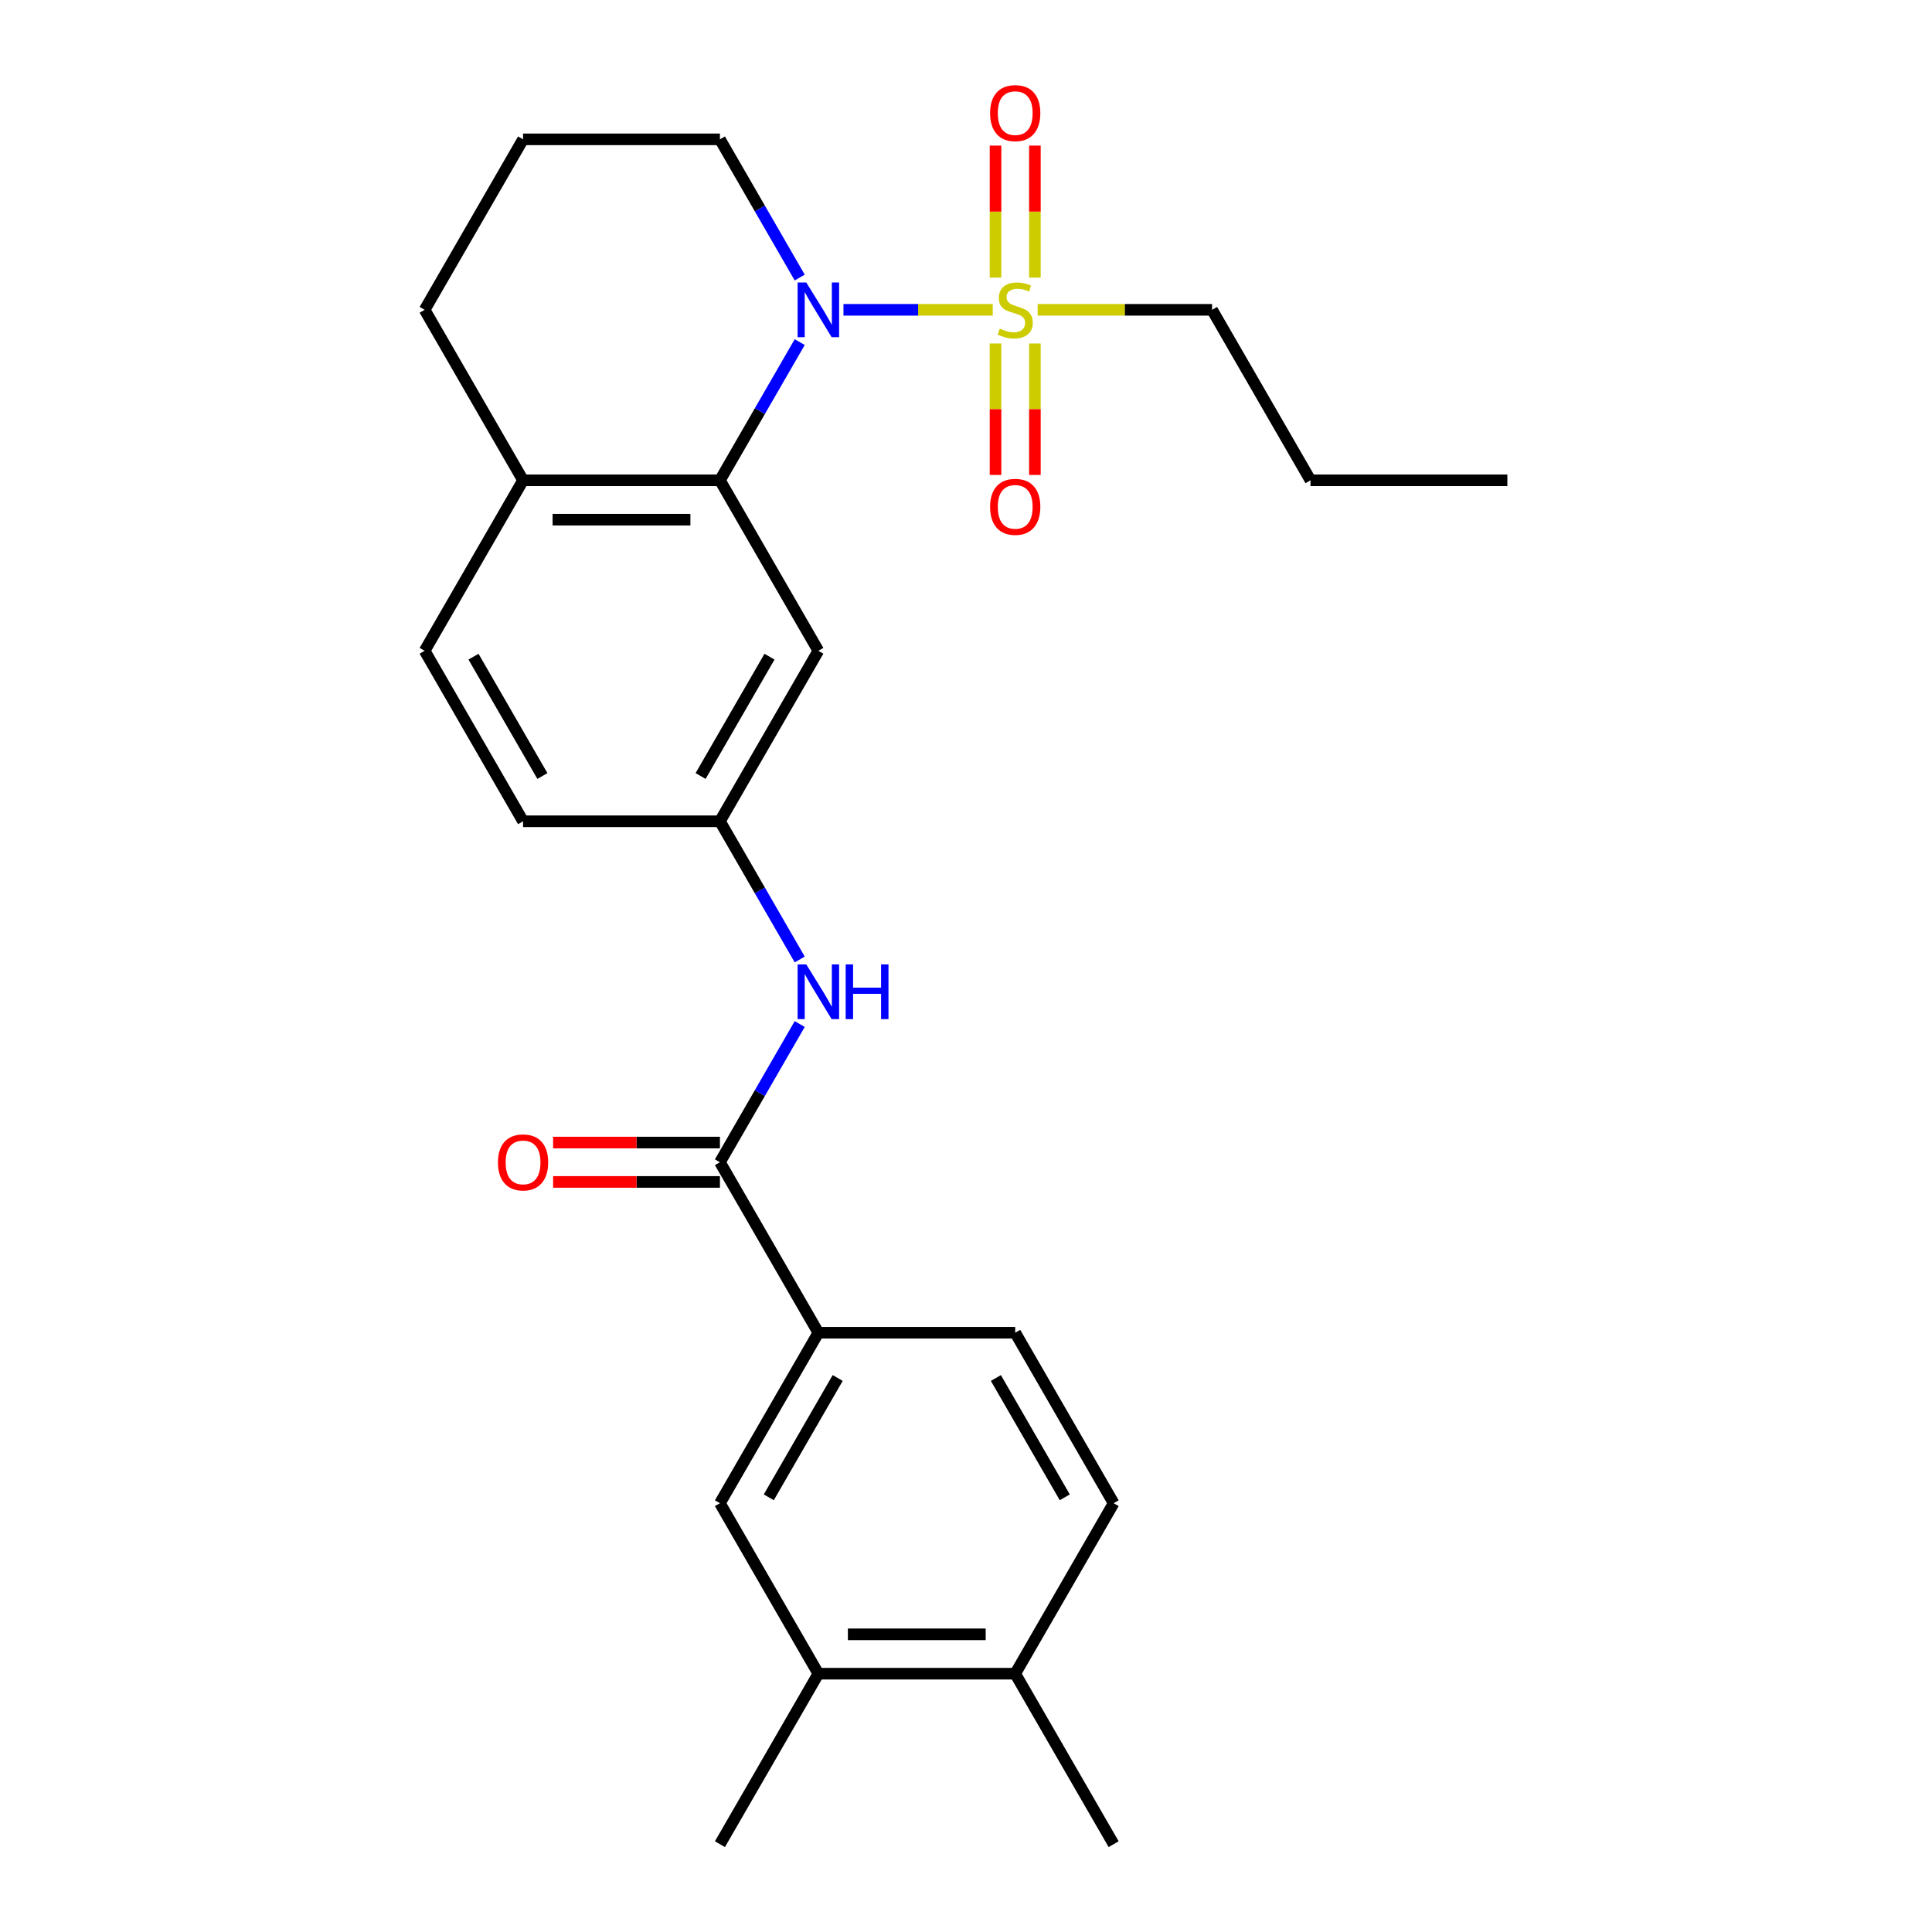 <?xml version='1.0' encoding='iso-8859-1'?>
<svg version='1.1' baseProfile='full'
              xmlns='http://www.w3.org/2000/svg'
                      xmlns:rdkit='http://www.rdkit.org/xml'
                      xmlns:xlink='http://www.w3.org/1999/xlink'
                  xml:space='preserve'
width='1000px' height='1000px' viewBox='0 0 1000 1000'>
<!-- END OF HEADER -->
<rect style='opacity:1.0;fill:#FFFFFF;stroke:none' width='1000' height='1000' x='0' y='0'> </rect>
<path class='bond-0' d='M 513.846,160.364 L 475.211,160.364' style='fill:none;fill-rule:evenodd;stroke:#CCCC00;stroke-width:6px;stroke-linecap:butt;stroke-linejoin:miter;stroke-opacity:1' />
<path class='bond-0' d='M 475.211,160.364 L 436.576,160.364' style='fill:none;fill-rule:evenodd;stroke:#0000FF;stroke-width:6px;stroke-linecap:butt;stroke-linejoin:miter;stroke-opacity:1' />
<path class='bond-7' d='M 515.284,177.791 L 515.284,211.808' style='fill:none;fill-rule:evenodd;stroke:#CCCC00;stroke-width:6px;stroke-linecap:butt;stroke-linejoin:miter;stroke-opacity:1' />
<path class='bond-7' d='M 515.284,211.808 L 515.284,245.826' style='fill:none;fill-rule:evenodd;stroke:#FF0000;stroke-width:6px;stroke-linecap:butt;stroke-linejoin:miter;stroke-opacity:1' />
<path class='bond-7' d='M 535.663,177.791 L 535.663,211.808' style='fill:none;fill-rule:evenodd;stroke:#CCCC00;stroke-width:6px;stroke-linecap:butt;stroke-linejoin:miter;stroke-opacity:1' />
<path class='bond-7' d='M 535.663,211.808 L 535.663,245.826' style='fill:none;fill-rule:evenodd;stroke:#FF0000;stroke-width:6px;stroke-linecap:butt;stroke-linejoin:miter;stroke-opacity:1' />
<path class='bond-8' d='M 535.663,143.696 L 535.663,109.529' style='fill:none;fill-rule:evenodd;stroke:#CCCC00;stroke-width:6px;stroke-linecap:butt;stroke-linejoin:miter;stroke-opacity:1' />
<path class='bond-8' d='M 535.663,109.529 L 535.663,75.361' style='fill:none;fill-rule:evenodd;stroke:#FF0000;stroke-width:6px;stroke-linecap:butt;stroke-linejoin:miter;stroke-opacity:1' />
<path class='bond-8' d='M 515.284,143.696 L 515.284,109.529' style='fill:none;fill-rule:evenodd;stroke:#CCCC00;stroke-width:6px;stroke-linecap:butt;stroke-linejoin:miter;stroke-opacity:1' />
<path class='bond-8' d='M 515.284,109.529 L 515.284,75.361' style='fill:none;fill-rule:evenodd;stroke:#FF0000;stroke-width:6px;stroke-linecap:butt;stroke-linejoin:miter;stroke-opacity:1' />
<path class='bond-17' d='M 537.101,160.364 L 582.234,160.364' style='fill:none;fill-rule:evenodd;stroke:#CCCC00;stroke-width:6px;stroke-linecap:butt;stroke-linejoin:miter;stroke-opacity:1' />
<path class='bond-17' d='M 582.234,160.364 L 627.367,160.364' style='fill:none;fill-rule:evenodd;stroke:#000000;stroke-width:6px;stroke-linecap:butt;stroke-linejoin:miter;stroke-opacity:1' />
<path class='bond-1' d='M 413.934,177.071 L 393.283,212.839' style='fill:none;fill-rule:evenodd;stroke:#0000FF;stroke-width:6px;stroke-linecap:butt;stroke-linejoin:miter;stroke-opacity:1' />
<path class='bond-1' d='M 393.283,212.839 L 372.633,248.606' style='fill:none;fill-rule:evenodd;stroke:#000000;stroke-width:6px;stroke-linecap:butt;stroke-linejoin:miter;stroke-opacity:1' />
<path class='bond-18' d='M 413.934,143.656 L 393.283,107.889' style='fill:none;fill-rule:evenodd;stroke:#0000FF;stroke-width:6px;stroke-linecap:butt;stroke-linejoin:miter;stroke-opacity:1' />
<path class='bond-18' d='M 393.283,107.889 L 372.633,72.121' style='fill:none;fill-rule:evenodd;stroke:#000000;stroke-width:6px;stroke-linecap:butt;stroke-linejoin:miter;stroke-opacity:1' />
<path class='bond-5' d='M 372.633,248.606 L 423.58,336.849' style='fill:none;fill-rule:evenodd;stroke:#000000;stroke-width:6px;stroke-linecap:butt;stroke-linejoin:miter;stroke-opacity:1' />
<path class='bond-11' d='M 372.633,248.606 L 270.739,248.606' style='fill:none;fill-rule:evenodd;stroke:#000000;stroke-width:6px;stroke-linecap:butt;stroke-linejoin:miter;stroke-opacity:1' />
<path class='bond-11' d='M 357.349,268.985 L 286.024,268.985' style='fill:none;fill-rule:evenodd;stroke:#000000;stroke-width:6px;stroke-linecap:butt;stroke-linejoin:miter;stroke-opacity:1' />
<path class='bond-2' d='M 372.633,601.576 L 393.283,565.808' style='fill:none;fill-rule:evenodd;stroke:#000000;stroke-width:6px;stroke-linecap:butt;stroke-linejoin:miter;stroke-opacity:1' />
<path class='bond-2' d='M 393.283,565.808 L 413.934,530.041' style='fill:none;fill-rule:evenodd;stroke:#0000FF;stroke-width:6px;stroke-linecap:butt;stroke-linejoin:miter;stroke-opacity:1' />
<path class='bond-4' d='M 372.633,601.576 L 423.58,689.818' style='fill:none;fill-rule:evenodd;stroke:#000000;stroke-width:6px;stroke-linecap:butt;stroke-linejoin:miter;stroke-opacity:1' />
<path class='bond-12' d='M 372.633,591.386 L 329.46,591.386' style='fill:none;fill-rule:evenodd;stroke:#000000;stroke-width:6px;stroke-linecap:butt;stroke-linejoin:miter;stroke-opacity:1' />
<path class='bond-12' d='M 329.46,591.386 L 286.287,591.386' style='fill:none;fill-rule:evenodd;stroke:#FF0000;stroke-width:6px;stroke-linecap:butt;stroke-linejoin:miter;stroke-opacity:1' />
<path class='bond-12' d='M 372.633,611.765 L 329.46,611.765' style='fill:none;fill-rule:evenodd;stroke:#000000;stroke-width:6px;stroke-linecap:butt;stroke-linejoin:miter;stroke-opacity:1' />
<path class='bond-12' d='M 329.46,611.765 L 286.287,611.765' style='fill:none;fill-rule:evenodd;stroke:#FF0000;stroke-width:6px;stroke-linecap:butt;stroke-linejoin:miter;stroke-opacity:1' />
<path class='bond-3' d='M 413.934,496.626 L 393.283,460.858' style='fill:none;fill-rule:evenodd;stroke:#0000FF;stroke-width:6px;stroke-linecap:butt;stroke-linejoin:miter;stroke-opacity:1' />
<path class='bond-3' d='M 393.283,460.858 L 372.633,425.091' style='fill:none;fill-rule:evenodd;stroke:#000000;stroke-width:6px;stroke-linecap:butt;stroke-linejoin:miter;stroke-opacity:1' />
<path class='bond-6' d='M 423.58,689.818 L 372.633,778.061' style='fill:none;fill-rule:evenodd;stroke:#000000;stroke-width:6px;stroke-linecap:butt;stroke-linejoin:miter;stroke-opacity:1' />
<path class='bond-6' d='M 433.586,713.244 L 397.924,775.014' style='fill:none;fill-rule:evenodd;stroke:#000000;stroke-width:6px;stroke-linecap:butt;stroke-linejoin:miter;stroke-opacity:1' />
<path class='bond-14' d='M 423.58,689.818 L 525.473,689.818' style='fill:none;fill-rule:evenodd;stroke:#000000;stroke-width:6px;stroke-linecap:butt;stroke-linejoin:miter;stroke-opacity:1' />
<path class='bond-10' d='M 423.58,336.849 L 372.633,425.091' style='fill:none;fill-rule:evenodd;stroke:#000000;stroke-width:6px;stroke-linecap:butt;stroke-linejoin:miter;stroke-opacity:1' />
<path class='bond-10' d='M 398.289,339.896 L 362.627,401.665' style='fill:none;fill-rule:evenodd;stroke:#000000;stroke-width:6px;stroke-linecap:butt;stroke-linejoin:miter;stroke-opacity:1' />
<path class='bond-9' d='M 372.633,778.061 L 423.58,866.303' style='fill:none;fill-rule:evenodd;stroke:#000000;stroke-width:6px;stroke-linecap:butt;stroke-linejoin:miter;stroke-opacity:1' />
<path class='bond-22' d='M 423.58,866.303 L 372.633,954.545' style='fill:none;fill-rule:evenodd;stroke:#000000;stroke-width:6px;stroke-linecap:butt;stroke-linejoin:miter;stroke-opacity:1' />
<path class='bond-28' d='M 423.58,866.303 L 525.473,866.303' style='fill:none;fill-rule:evenodd;stroke:#000000;stroke-width:6px;stroke-linecap:butt;stroke-linejoin:miter;stroke-opacity:1' />
<path class='bond-28' d='M 438.864,845.924 L 510.189,845.924' style='fill:none;fill-rule:evenodd;stroke:#000000;stroke-width:6px;stroke-linecap:butt;stroke-linejoin:miter;stroke-opacity:1' />
<path class='bond-27' d='M 372.633,425.091 L 270.739,425.091' style='fill:none;fill-rule:evenodd;stroke:#000000;stroke-width:6px;stroke-linecap:butt;stroke-linejoin:miter;stroke-opacity:1' />
<path class='bond-16' d='M 270.739,248.606 L 219.793,336.849' style='fill:none;fill-rule:evenodd;stroke:#000000;stroke-width:6px;stroke-linecap:butt;stroke-linejoin:miter;stroke-opacity:1' />
<path class='bond-26' d='M 270.739,248.606 L 219.793,160.364' style='fill:none;fill-rule:evenodd;stroke:#000000;stroke-width:6px;stroke-linecap:butt;stroke-linejoin:miter;stroke-opacity:1' />
<path class='bond-13' d='M 525.473,866.303 L 576.42,778.061' style='fill:none;fill-rule:evenodd;stroke:#000000;stroke-width:6px;stroke-linecap:butt;stroke-linejoin:miter;stroke-opacity:1' />
<path class='bond-23' d='M 525.473,866.303 L 576.42,954.545' style='fill:none;fill-rule:evenodd;stroke:#000000;stroke-width:6px;stroke-linecap:butt;stroke-linejoin:miter;stroke-opacity:1' />
<path class='bond-15' d='M 525.473,689.818 L 576.42,778.061' style='fill:none;fill-rule:evenodd;stroke:#000000;stroke-width:6px;stroke-linecap:butt;stroke-linejoin:miter;stroke-opacity:1' />
<path class='bond-15' d='M 515.467,713.244 L 551.13,775.014' style='fill:none;fill-rule:evenodd;stroke:#000000;stroke-width:6px;stroke-linecap:butt;stroke-linejoin:miter;stroke-opacity:1' />
<path class='bond-19' d='M 219.793,336.849 L 270.739,425.091' style='fill:none;fill-rule:evenodd;stroke:#000000;stroke-width:6px;stroke-linecap:butt;stroke-linejoin:miter;stroke-opacity:1' />
<path class='bond-19' d='M 245.083,339.896 L 280.746,401.665' style='fill:none;fill-rule:evenodd;stroke:#000000;stroke-width:6px;stroke-linecap:butt;stroke-linejoin:miter;stroke-opacity:1' />
<path class='bond-24' d='M 627.367,160.364 L 678.314,248.606' style='fill:none;fill-rule:evenodd;stroke:#000000;stroke-width:6px;stroke-linecap:butt;stroke-linejoin:miter;stroke-opacity:1' />
<path class='bond-20' d='M 372.633,72.121 L 270.739,72.121' style='fill:none;fill-rule:evenodd;stroke:#000000;stroke-width:6px;stroke-linecap:butt;stroke-linejoin:miter;stroke-opacity:1' />
<path class='bond-21' d='M 270.739,72.121 L 219.793,160.364' style='fill:none;fill-rule:evenodd;stroke:#000000;stroke-width:6px;stroke-linecap:butt;stroke-linejoin:miter;stroke-opacity:1' />
<path class='bond-25' d='M 678.314,248.606 L 780.207,248.606' style='fill:none;fill-rule:evenodd;stroke:#000000;stroke-width:6px;stroke-linecap:butt;stroke-linejoin:miter;stroke-opacity:1' />
<path  class='atom-0' d='M 517.473 170.084
Q 517.793 170.204, 519.113 170.764
Q 520.433 171.324, 521.873 171.684
Q 523.353 172.004, 524.793 172.004
Q 527.473 172.004, 529.033 170.724
Q 530.593 169.404, 530.593 167.124
Q 530.593 165.564, 529.793 164.604
Q 529.033 163.644, 527.833 163.124
Q 526.633 162.604, 524.633 162.004
Q 522.113 161.244, 520.593 160.524
Q 519.113 159.804, 518.033 158.284
Q 516.993 156.764, 516.993 154.204
Q 516.993 150.644, 519.393 148.444
Q 521.833 146.244, 526.633 146.244
Q 529.913 146.244, 533.633 147.804
L 532.713 150.884
Q 529.313 149.484, 526.753 149.484
Q 523.993 149.484, 522.473 150.644
Q 520.953 151.764, 520.993 153.724
Q 520.993 155.244, 521.753 156.164
Q 522.553 157.084, 523.673 157.604
Q 524.833 158.124, 526.753 158.724
Q 529.313 159.524, 530.833 160.324
Q 532.353 161.124, 533.433 162.764
Q 534.553 164.364, 534.553 167.124
Q 534.553 171.044, 531.913 173.164
Q 529.313 175.244, 524.953 175.244
Q 522.433 175.244, 520.513 174.684
Q 518.633 174.164, 516.393 173.244
L 517.473 170.084
' fill='#CCCC00'/>
<path  class='atom-1' d='M 417.32 146.204
L 426.6 161.204
Q 427.52 162.684, 429 165.364
Q 430.48 168.044, 430.56 168.204
L 430.56 146.204
L 434.32 146.204
L 434.32 174.524
L 430.44 174.524
L 420.48 158.124
Q 419.32 156.204, 418.08 154.004
Q 416.88 151.804, 416.52 151.124
L 416.52 174.524
L 412.84 174.524
L 412.84 146.204
L 417.32 146.204
' fill='#0000FF'/>
<path  class='atom-4' d='M 417.32 499.173
L 426.6 514.173
Q 427.52 515.653, 429 518.333
Q 430.48 521.013, 430.56 521.173
L 430.56 499.173
L 434.32 499.173
L 434.32 527.493
L 430.44 527.493
L 420.48 511.093
Q 419.32 509.173, 418.08 506.973
Q 416.88 504.773, 416.52 504.093
L 416.52 527.493
L 412.84 527.493
L 412.84 499.173
L 417.32 499.173
' fill='#0000FF'/>
<path  class='atom-4' d='M 437.72 499.173
L 441.56 499.173
L 441.56 511.213
L 456.04 511.213
L 456.04 499.173
L 459.88 499.173
L 459.88 527.493
L 456.04 527.493
L 456.04 514.413
L 441.56 514.413
L 441.56 527.493
L 437.72 527.493
L 437.72 499.173
' fill='#0000FF'/>
<path  class='atom-8' d='M 512.473 262.337
Q 512.473 255.537, 515.833 251.737
Q 519.193 247.937, 525.473 247.937
Q 531.753 247.937, 535.113 251.737
Q 538.473 255.537, 538.473 262.337
Q 538.473 269.217, 535.073 273.137
Q 531.673 277.017, 525.473 277.017
Q 519.233 277.017, 515.833 273.137
Q 512.473 269.257, 512.473 262.337
M 525.473 273.817
Q 529.793 273.817, 532.113 270.937
Q 534.473 268.017, 534.473 262.337
Q 534.473 256.777, 532.113 253.977
Q 529.793 251.137, 525.473 251.137
Q 521.153 251.137, 518.793 253.937
Q 516.473 256.737, 516.473 262.337
Q 516.473 268.057, 518.793 270.937
Q 521.153 273.817, 525.473 273.817
' fill='#FF0000'/>
<path  class='atom-9' d='M 512.473 58.55
Q 512.473 51.75, 515.833 47.95
Q 519.193 44.15, 525.473 44.15
Q 531.753 44.15, 535.113 47.95
Q 538.473 51.75, 538.473 58.55
Q 538.473 65.43, 535.073 69.35
Q 531.673 73.23, 525.473 73.23
Q 519.233 73.23, 515.833 69.35
Q 512.473 65.47, 512.473 58.55
M 525.473 70.03
Q 529.793 70.03, 532.113 67.15
Q 534.473 64.23, 534.473 58.55
Q 534.473 52.99, 532.113 50.19
Q 529.793 47.35, 525.473 47.35
Q 521.153 47.35, 518.793 50.15
Q 516.473 52.95, 516.473 58.55
Q 516.473 64.27, 518.793 67.15
Q 521.153 70.03, 525.473 70.03
' fill='#FF0000'/>
<path  class='atom-13' d='M 257.739 601.656
Q 257.739 594.856, 261.099 591.056
Q 264.459 587.256, 270.739 587.256
Q 277.019 587.256, 280.379 591.056
Q 283.739 594.856, 283.739 601.656
Q 283.739 608.536, 280.339 612.456
Q 276.939 616.336, 270.739 616.336
Q 264.499 616.336, 261.099 612.456
Q 257.739 608.576, 257.739 601.656
M 270.739 613.136
Q 275.059 613.136, 277.379 610.256
Q 279.739 607.336, 279.739 601.656
Q 279.739 596.096, 277.379 593.296
Q 275.059 590.456, 270.739 590.456
Q 266.419 590.456, 264.059 593.256
Q 261.739 596.056, 261.739 601.656
Q 261.739 607.376, 264.059 610.256
Q 266.419 613.136, 270.739 613.136
' fill='#FF0000'/>
</svg>
